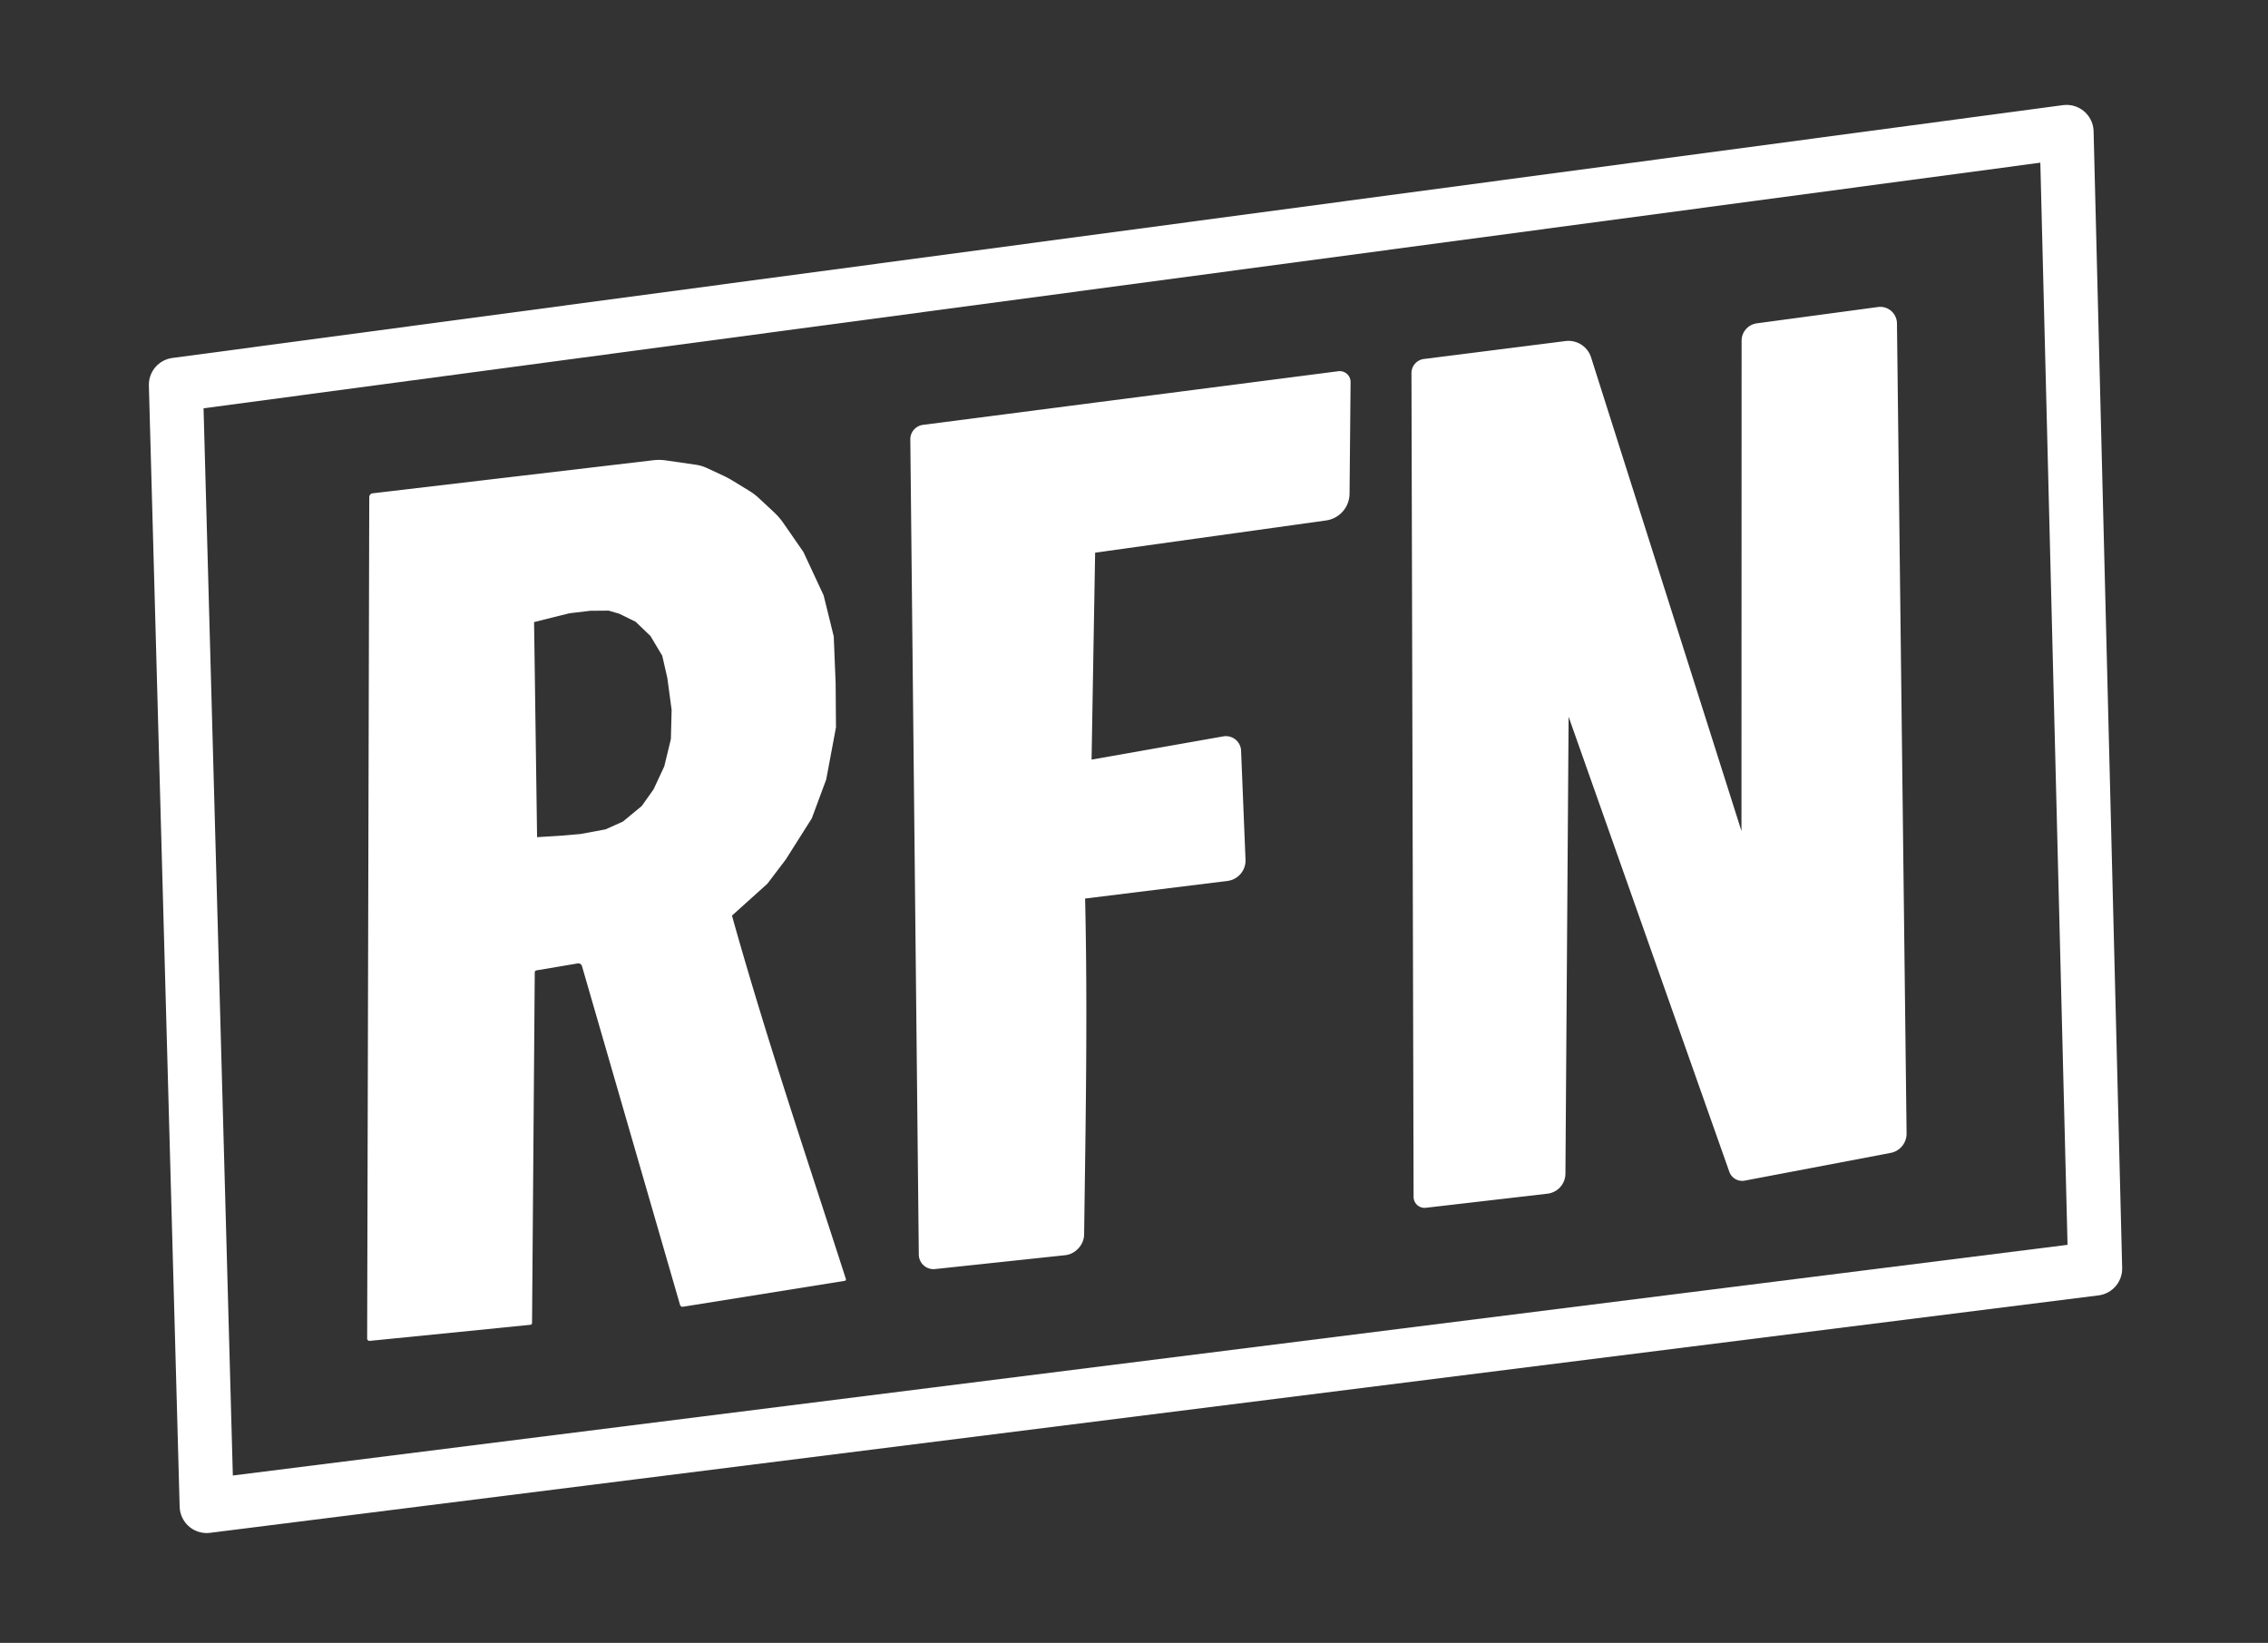 <?xml version="1.0" encoding="UTF-8" standalone="no"?>
<!-- Created with Inkscape (http://www.inkscape.org/) -->

<svg
   width="262.996mm"
   height="190.5mm"
   viewBox="0 0 262.996 190.5"
   version="1.1"
   id="svg1"
   xml:space="preserve"
   xmlns="http://www.w3.org/2000/svg"
   xmlns:svg="http://www.w3.org/2000/svg"><rect x="0" y="0" width="262.996" height="190.5" fill="#333333" stroke="none"/><defs
     id="defs1" /><g
     id="layer1"
     transform="translate(26.498,-53.25)"><path
       id="rect1"
       style="fill:none;stroke:#ffffff;stroke-width:6.265;stroke-linecap:round;stroke-linejoin:round"
       d="M -6.103,97.864 213.142,68.546 216.456,200.348 -2.534,227.881 Z" /><path
       id="rect2"
       style="fill:#ffffff;stroke-width:6.265;stroke-linecap:round;stroke-linejoin:round"
       d="m 138.619,94.876 16.417,-2.078 a 2.752,2.752 32.585 0 1 2.968,1.897 l 17.438,54.92 0.015,-56.854 a 2.038,2.038 131.174 0 1 1.766,-2.019 l 14.052,-1.892 a 1.939,1.939 40.826 0 1 2.198,1.899 l 1.115,93.926 a 2.274,2.274 129.28 0 1 -1.85,2.261 l -16.914,3.214 a 1.586,1.586 29.894 0 1 -1.792,-1.03 l -18.635,-52.762 -0.368,52.983 a 2.355,2.355 131.892 0 1 -2.083,2.323 l -14.105,1.635 a 1.273,1.273 41.619 0 1 -1.42,-1.262 l -0.247,-95.519 a 1.652,1.652 131.319 0 1 1.445,-1.644 z" /><path
       id="rect3"
       style="fill:#ffffff;stroke-width:6.265;stroke-linecap:round;stroke-linejoin:round"
       d="m 80.525,102.516 20.19,-2.613 27.978,-3.607 a 1.26,1.26 41.593 0 1 1.422,1.262 l -0.12,12.942 a 3.16,3.16 131.297 0 1 -2.723,3.1 l -26.779,3.735 -0.414,23.996 15.274,-2.694 a 1.76,1.76 38.834 0 1 2.064,1.662 l 0.514,12.634 a 2.388,2.388 130.312 0 1 -2.093,2.467 l -16.508,2.041 c 0.303,12.984 0.063,25.966 -0.114,38.949 -0.016,1.201 -0.998,2.278 -2.193,2.406 L 81.929,200.404 a 1.703,1.703 41.657 0 1 -1.883,-1.675 l -0.985,-94.529 a 1.68,1.68 131.015 0 1 1.464,-1.683 z" /><path
       id="rect4"
       style="fill:#ffffff;stroke-width:6.265;stroke-linecap:round;stroke-linejoin:round"
       d="m 38.407,150.162 2.403,-0.203 2.912,-0.541 2.011,-0.902 2.185,-1.804 1.374,-1.939 1.239,-2.66 0.765,-3.159 0.087,-3.388 -0.499,-3.704 -0.589,-2.577 -1.365,-2.286 -1.725,-1.655 -1.905,-0.934 -1.222,-0.354 -2.127,0.017 -2.398,0.287 -1.722,0.422 -2.398,0.603 0.349,24.938 z m -3.403,56.706 -18.627,1.863 a 0.272,0.272 42.216 0 1 -0.3,-0.272 l 0.244,-97.564 a 0.448,0.448 131.712 0 1 0.396,-0.444 l 32.539,-3.834 a 5.593,5.593 0.744 0 1 1.453,0.019 l 3.462,0.499 a 4.687,4.687 16.555 0 1 1.305,0.388 l 1.876,0.871 a 10.925,10.925 28.169 0 1 1.097,0.588 l 1.967,1.202 a 6.593,6.593 37.188 0 1 1.053,0.799 l 1.777,1.654 a 7.847,7.847 49.121 0 1 1.106,1.278 l 2.312,3.338 2.345,5.029 1.173,4.758 0.22,5.411 0.04,5.141 -1.132,6.042 -1.673,4.51 -3.025,4.78 -2.124,2.797 -4.107,3.699 c 3.965,14.178 8.697,28.129 13.211,42.137 0.032,0.101 -0.027,0.196 -0.133,0.213 l -18.764,3.004 a 0.299,0.299 32.381 0 1 -0.335,-0.212 l -11.371,-39.282 a 0.446,0.446 32.135 0 0 -0.503,-0.316 l -4.782,0.808 a 0.231,0.231 130.428 0 0 -0.192,0.226 l -0.314,40.657 a 0.216,0.216 132.366 0 1 -0.194,0.213 z" /></g></svg>
